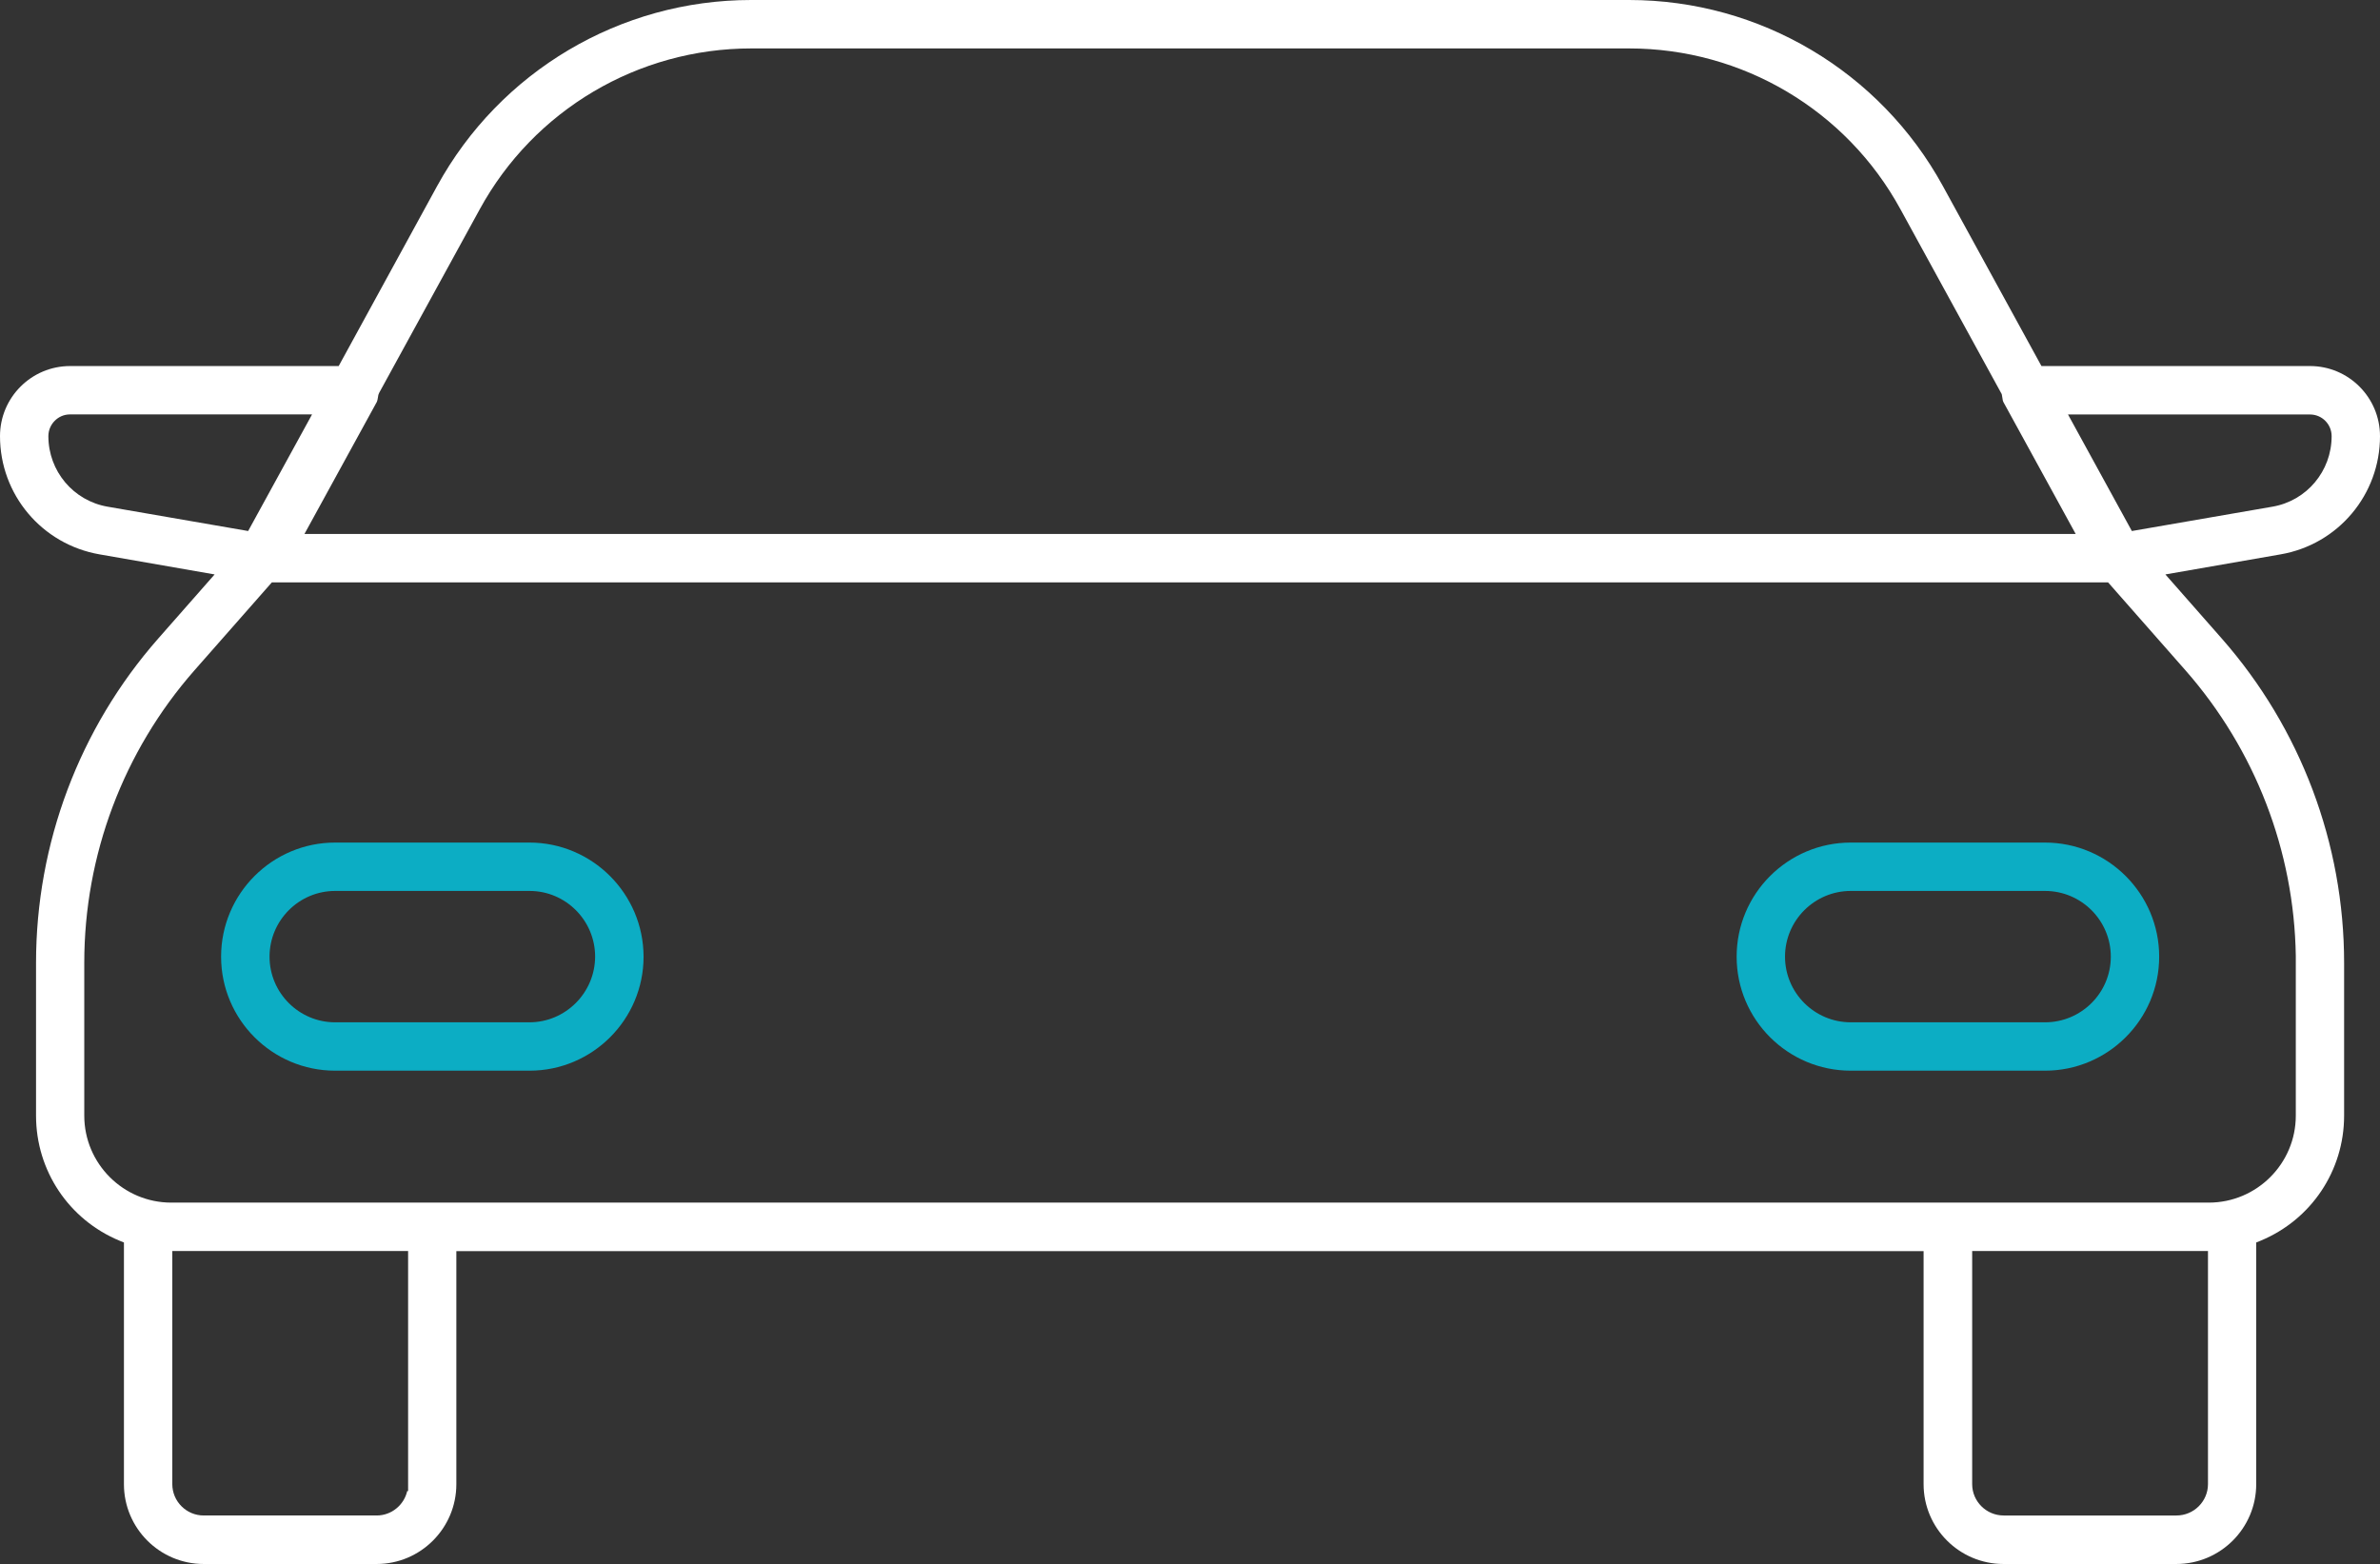 <?xml version="1.0" encoding="UTF-8"?><svg id="Livello_1" xmlns="http://www.w3.org/2000/svg" viewBox="0 0 341.45 224.4"><rect x="0" y="0" width="341.45" height="224.4" fill="#333333" stroke="none"/><defs><style>.cls-1{fill:#fff;}.cls-2{fill:#0cadc4;}</style></defs><path class="cls-1" d="m341.45,62.58c0-5.55-4.5-10.06-10.04-10.06h-38.53l-14.14-25.82C269.72,10.23,252.47,0,233.72,0h-125.96c-18.77,0-36.03,10.23-45.05,26.7l-14.12,25.82H10.06c-5.55,0-10.06,4.51-10.06,10.06,0,8.39,6.01,15.52,14.28,16.96l16.51,2.88-8.11,9.22c-11.29,12.85-17.51,29.37-17.51,46.51v21.93c0,7.88,4.71,14.92,11.99,17.94l.62.25v34.68c0,6.31,5.13,11.45,11.44,11.45h24.82c6.3,0,11.43-5.14,11.43-11.45v-33.44h210.5v33.44c0,6.31,5.14,11.45,11.46,11.45h24.8c6.32,0,11.46-5.14,11.46-11.45v-34.68l.62-.25c7.28-3.02,11.99-10.06,11.99-17.94v-21.93c0-17.12-6.23-33.64-17.53-46.51l-8.11-9.22,16.53-2.88c8.26-1.43,14.26-8.57,14.26-16.96Zm-287.38-4.93c.07-.14.11-.37.15-.63.02-.12.04-.24.06-.36l.11-.28,14.43-26.34c7.78-14.25,22.71-23.09,38.96-23.09h125.94c16.25,0,31.17,8.84,38.94,23.09l14.52,26.51.03.15c.03.14.05.28.07.42.03.22.06.41.12.53l10.39,18.96H43.68l10.39-18.96Zm-38.63,15.05c-4.92-.85-8.5-5.11-8.5-10.12,0-.86.35-1.64.91-2.2.56-.57,1.33-.92,2.19-.92h34.73l-9.17,16.73-20.16-3.49Zm43.11,141.24h-.13c-.46,2-2.25,3.5-4.38,3.5h-24.82c-2.48,0-4.5-2.02-4.5-4.5v-33.45h33.83v34.45Zm258.22-1c0,2.48-2.03,4.5-4.52,4.5h-24.79c-2.49,0-4.52-2.02-4.52-4.5v-33.45h33.83v33.45Zm-3.2-116.73c9.97,11.37,15.56,25.86,15.8,40.92h0v22.94c0,6.88-5.6,12.48-12.49,12.48H24.57c-6.88,0-12.48-5.6-12.48-12.48v-21.94c0-15.43,5.6-30.32,15.78-41.92l11.13-12.65h263.44l11.13,12.65Zm-7.72-20.02l-9.16-16.72h34.72c1.71,0,3.1,1.39,3.1,3.11,0,5.02-3.58,9.28-8.5,10.12l-20.16,3.49Z"/><path class="cls-2" d="m75.95,120.89h-27.87c-9.02,0-16.36,7.34-16.36,16.37s7.34,16.36,16.36,16.36h27.89c9.02,0,16.36-7.34,16.36-16.36-.02-9.03-7.37-16.37-16.38-16.37Zm0,25.79h-27.87c-5.19,0-9.41-4.23-9.41-9.42s4.22-9.43,9.41-9.43h27.89c5.19,0,9.41,4.23,9.41,9.43-.02,5.2-4.26,9.42-9.43,9.42Z"/><path class="cls-2" d="m293.39,120.89h-27.86c-9.04,0-16.38,7.34-16.38,16.37s7.34,16.36,16.38,16.36h27.86c9.03,0,16.38-7.34,16.38-16.36s-7.35-16.37-16.38-16.37Zm0,25.79h-27.86c-5.21,0-9.44-4.23-9.44-9.42s4.23-9.43,9.44-9.43h27.86c5.21,0,9.44,4.23,9.44,9.43s-4.23,9.42-9.44,9.42Z"/></svg>